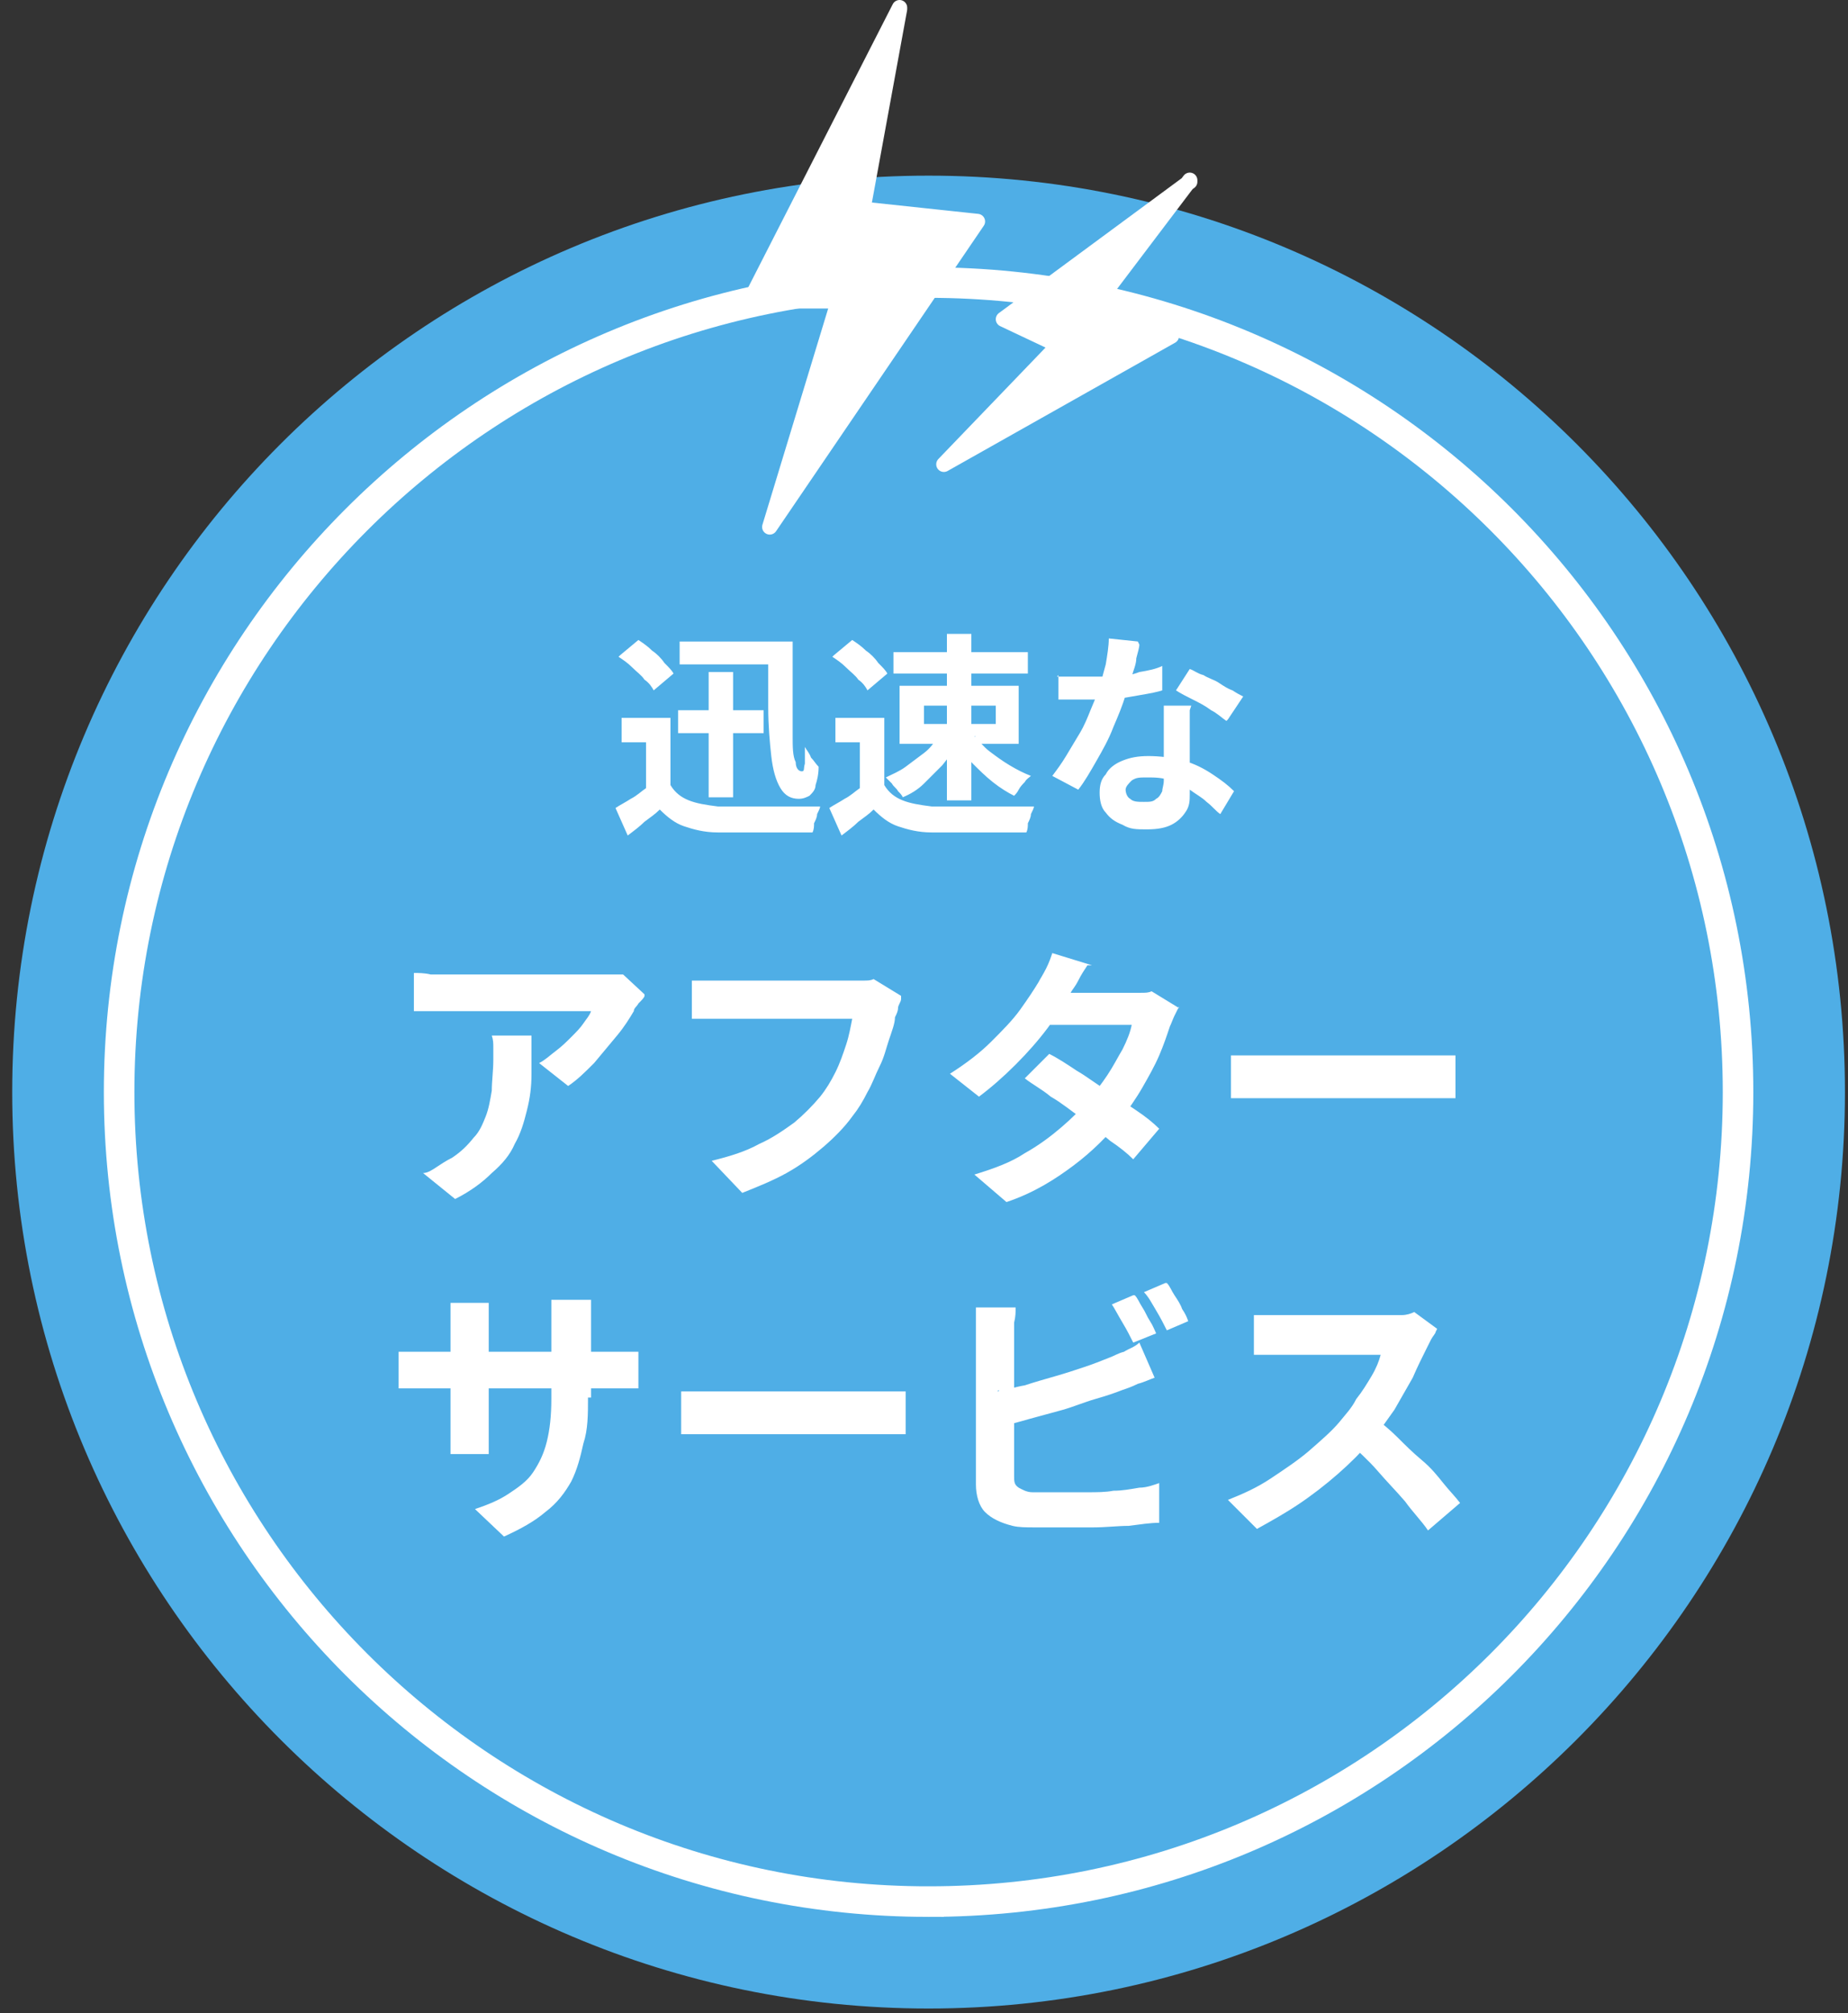 <?xml version="1.0" encoding="UTF-8"?>
<svg id="_レイヤー_1" data-name="レイヤー_1" xmlns="http://www.w3.org/2000/svg" version="1.1" viewBox="0 0 121 131.8">
  <rect x="0" y="0" width="121" height="131.8" fill="#333333" stroke="none"/>
  <!-- Generator: Adobe Illustrator 29.4.0, SVG Export Plug-In . SVG Version: 2.1.0 Build 152)  -->
  <defs>
    <style>
      .st0 {
        fill: #4faee6;
      }

      .st1, .st2 {
        fill: #fff;
      }

      .st3 {
        fill: none;
        stroke-width: 2px;
      }

      .st3, .st2 {
        stroke: #fff;
      }

      .st2 {
        stroke-linejoin: round;
      }
    </style>
  </defs>
  <path class="st0" d="M60.8,131.5c33.1,0,60-26.9,60-60S94,11.5,60.8,11.5.8,38.4.8,71.5s26.9,60,60,60Z"/>
  <path class="st3" d="M60.8,124.5c29.3,0,53-23.7,53-53s-23.7-53-53-53S7.8,42.3,7.8,71.5s23.7,53,53,53Z"/>
  <path class="st1" d="M44.4,46.5h5.6v1.5h-5.6v-1.5ZM44.5,42h6.3v1.5h-6.3v-1.5ZM46.4,44h1.6v8.2h-1.6v-8.2ZM50.2,42h1.7c0,1.3,0,2.5,0,3.5,0,1,0,1.9,0,2.7,0,.7,0,1.3.2,1.7,0,.4.2.6.4.6s.1-.2.2-.5c0-.3,0-.7,0-1.1.1.2.3.4.4.7.2.2.3.4.5.6,0,.5-.1.9-.2,1.2,0,.3-.2.5-.4.7-.2.1-.4.2-.7.2-.5,0-.9-.2-1.2-.7-.3-.5-.5-1.2-.6-2.1-.1-.9-.2-2-.2-3.2,0-1.3,0-2.7,0-4.2ZM43.9,47v5.2h-1.6v-3.6h-1.6v-1.6h3.3ZM43.9,51.4c.3.5.7.8,1.2,1s1.1.3,1.9.4c.4,0,.9,0,1.5,0,.6,0,1.2,0,1.8,0,.6,0,1.2,0,1.8,0,.6,0,1.1,0,1.6,0,0,.1-.1.3-.2.5,0,.2-.1.4-.2.6,0,.2,0,.4-.1.6-.4,0-.9,0-1.4,0-.5,0-1.1,0-1.7,0-.6,0-1.1,0-1.7,0-.5,0-1,0-1.4,0-.9,0-1.6-.2-2.2-.4-.6-.2-1.1-.6-1.6-1.1-.3.3-.6.5-1,.8-.3.3-.7.6-1.1.9l-.8-1.8c.3-.2.7-.4,1-.6.4-.2.7-.5,1-.7h1.5ZM40.6,42.9l1.2-1c.3.2.6.4.9.7.3.2.6.5.8.8.3.3.5.5.6.7l-1.3,1.1c-.1-.2-.3-.5-.6-.7-.2-.3-.5-.5-.8-.8-.3-.3-.6-.5-.9-.7ZM57.9,47v5.2h-1.6v-3.6h-1.6v-1.6h3.3ZM57.9,51.4c.3.5.7.8,1.2,1s1.1.3,1.9.4c.4,0,.9,0,1.5,0,.6,0,1.2,0,1.8,0,.6,0,1.2,0,1.8,0,.6,0,1.1,0,1.6,0,0,.1-.1.3-.2.5,0,.2-.1.4-.2.6,0,.2,0,.4-.1.6-.4,0-.9,0-1.4,0-.5,0-1.1,0-1.7,0-.6,0-1.1,0-1.7,0-.5,0-1,0-1.4,0-.9,0-1.6-.2-2.2-.4-.6-.2-1.1-.6-1.6-1.1-.3.3-.6.5-1,.8-.3.3-.7.6-1.1.9l-.8-1.8c.3-.2.7-.4,1-.6.4-.2.7-.5,1-.7h1.5ZM54.6,42.9l1.2-1c.3.2.6.4.9.7.3.2.6.5.8.8.3.3.5.5.6.7l-1.3,1.1c-.1-.2-.3-.5-.6-.7-.2-.3-.5-.5-.8-.8-.3-.3-.6-.5-.9-.7ZM60.5,46.2v1.2h4.7v-1.2h-4.7ZM58.9,44.9h7.8v3.8h-7.8v-3.8ZM58.5,42.7h8.8v1.4h-8.8v-1.4ZM62,41.5h1.6v10.9h-1.6v-10.9ZM61.5,48.3l1.2.4c-.3.5-.6.9-1,1.4-.4.4-.8.8-1.2,1.2-.4.4-.9.7-1.4.9,0-.1-.2-.3-.3-.4-.1-.2-.3-.3-.4-.5-.1-.1-.3-.3-.4-.4.4-.2.9-.4,1.3-.7.4-.3.8-.6,1.2-.9.4-.3.7-.7.9-1.1ZM63.8,48.2c.3.3.6.7,1,1,.4.3.8.6,1.3.9.5.3.9.5,1.4.7-.1.1-.3.2-.4.4-.1.1-.3.3-.4.5-.1.2-.2.3-.3.4-.4-.2-.9-.5-1.4-.9-.5-.4-.9-.8-1.3-1.2-.4-.4-.8-.9-1-1.3l1.2-.5ZM69.2,44.3c.3,0,.6,0,1,0,.3,0,.6,0,.9,0,.6,0,1.2,0,1.8,0,.6,0,1.2-.1,1.7-.3.6-.1,1.1-.2,1.5-.4v1.6c-.3.1-.8.2-1.4.3-.6.1-1.1.2-1.8.3-.6,0-1.2,0-1.8,0s-.6,0-.9,0c-.3,0-.6,0-.9,0v-1.6ZM74.6,42.2c0,.2-.1.5-.2.9,0,.4-.2.8-.3,1.2-.1.4-.2.8-.4,1.2-.2.7-.5,1.4-.8,2.1-.3.8-.7,1.5-1.1,2.2-.4.7-.8,1.4-1.2,1.9l-1.7-.9c.3-.4.6-.8.9-1.3.3-.5.6-1,.9-1.5.3-.5.5-1,.7-1.5.2-.5.4-.9.5-1.3.2-.5.3-1,.5-1.7.1-.6.2-1.2.2-1.7l1.9.2ZM77.9,46.5c0,.3,0,.6,0,.9,0,.3,0,.6,0,.9,0,.2,0,.5,0,.8,0,.3,0,.7,0,1.1,0,.4,0,.7,0,1,0,.3,0,.6,0,.8,0,.4,0,.8-.3,1.2-.2.3-.5.6-.9.8-.4.2-.9.3-1.6.3s-1.1,0-1.6-.3c-.5-.2-.8-.4-1.1-.8-.3-.3-.4-.8-.4-1.3s.1-.9.4-1.2c.2-.4.6-.7,1.1-.9.5-.2,1-.3,1.7-.3s1.6.1,2.3.3c.7.2,1.3.5,1.9.9.6.4,1,.7,1.4,1.1l-.9,1.5c-.3-.2-.5-.5-.9-.8-.3-.3-.7-.5-1.1-.8-.4-.2-.8-.4-1.3-.6-.5-.2-1-.2-1.5-.2s-.7,0-1,.2c-.2.2-.4.4-.4.6s.1.5.3.6c.2.2.5.2.9.2s.6,0,.8-.2c.2-.1.3-.3.4-.5,0-.2.1-.4.1-.7s0-.5,0-.9c0-.4,0-.8,0-1.3,0-.5,0-1,0-1.4,0-.5,0-.9,0-1.3h1.8ZM80.3,47.2c-.3-.2-.6-.5-1-.7-.4-.3-.8-.5-1.2-.7-.4-.2-.8-.4-1.1-.6l.9-1.4c.3.1.5.3.9.4.3.2.7.3,1,.5.3.2.6.4.9.5.3.2.5.3.7.4l-1,1.5Z"/>
  <path class="st1" d="M42.2,65.2c0,.1-.2.3-.4.5-.1.2-.3.3-.3.5-.3.5-.6,1-1.1,1.6-.5.6-1,1.2-1.5,1.8-.6.6-1.1,1.1-1.7,1.5l-1.9-1.5c.4-.2.7-.5,1.1-.8s.7-.6,1-.9c.3-.3.6-.6.8-.9.2-.3.4-.5.5-.8h-9.4c-.4,0-.7,0-1.1,0s-.7,0-1.1,0v-2.5c.3,0,.7,0,1.1.1.4,0,.7,0,1.1,0h9.7c.2,0,.4,0,.6,0,.2,0,.5,0,.7,0,.2,0,.4,0,.5,0l1.4,1.3ZM34.8,67.7c0,.9,0,1.7,0,2.6s-.1,1.6-.3,2.4c-.2.8-.4,1.5-.8,2.2-.3.7-.8,1.3-1.5,1.9-.6.6-1.4,1.2-2.4,1.7l-2.1-1.7c.3,0,.6-.2.9-.4.3-.2.6-.4,1-.6.6-.4,1-.8,1.4-1.3.4-.4.6-.9.8-1.4.2-.5.3-1.1.4-1.7,0-.6.1-1.3.1-2s0-.5,0-.8c0-.3,0-.5-.1-.8h2.6ZM59,65.4c0,.2-.2.4-.2.6,0,.2-.1.4-.2.6,0,.4-.2.9-.4,1.5-.2.6-.3,1.1-.6,1.7s-.5,1.2-.8,1.7c-.3.6-.6,1.1-1,1.6-.5.7-1.2,1.4-1.9,2-.7.6-1.5,1.2-2.4,1.7-.9.5-1.9.9-2.9,1.3l-2-2.1c1.2-.3,2.2-.6,3.1-1.1.9-.4,1.6-.9,2.3-1.4.6-.5,1.2-1.1,1.7-1.7.4-.5.7-1,1-1.6.3-.6.5-1.2.7-1.8.2-.6.3-1.2.4-1.7h-8.4c-.4,0-.8,0-1.2,0-.4,0-.7,0-.9,0v-2.5c.2,0,.4,0,.7,0,.3,0,.5,0,.8,0,.3,0,.5,0,.7,0h8.3c.2,0,.4,0,.7,0,.3,0,.5,0,.7-.1l1.8,1.1ZM68.7,69c.6.3,1.2.7,1.8,1.1.7.4,1.3.9,2,1.3.7.5,1.3.9,1.9,1.3.6.4,1.1.8,1.5,1.2l-1.7,2c-.4-.4-.9-.8-1.5-1.2-.6-.5-1.2-1-1.9-1.5-.7-.5-1.3-1-2-1.4-.6-.5-1.2-.8-1.7-1.2l1.6-1.6ZM77.2,65.9c-.1.2-.2.4-.3.6s-.2.5-.3.7c-.2.6-.4,1.2-.7,1.9-.3.7-.7,1.4-1.1,2.1-.4.7-.9,1.4-1.4,2.1-.9,1.1-1.9,2.1-3.1,3-1.2.9-2.6,1.8-4.4,2.4l-2.1-1.8c1.3-.4,2.4-.8,3.3-1.4.9-.5,1.7-1.1,2.4-1.7.7-.6,1.3-1.2,1.8-1.8.4-.5.8-1,1.2-1.6.4-.6.7-1.2,1-1.7.3-.6.5-1.1.6-1.6h-6.1l.8-2.1h5.1c.3,0,.6,0,.8,0,.3,0,.5,0,.7-.1l1.8,1.1ZM71.2,63.2c-.2.3-.4.6-.6,1-.2.4-.4.6-.5.8-.4.7-.9,1.5-1.5,2.3-.6.8-1.3,1.6-2.1,2.4-.8.8-1.6,1.5-2.4,2.1l-1.9-1.5c1.1-.7,2-1.4,2.7-2.1.7-.7,1.4-1.4,1.9-2.1.5-.7.9-1.3,1.2-1.8.1-.2.3-.5.5-.9.2-.4.3-.7.4-1l2.6.8ZM80.7,69.1c.2,0,.5,0,.8,0,.3,0,.7,0,1,0,.4,0,.7,0,1,0h9.7c.4,0,.8,0,1.2,0,.4,0,.7,0,.9,0v2.8c-.2,0-.5,0-.9,0-.4,0-.8,0-1.2,0h-9.7c-.5,0-1,0-1.6,0-.5,0-1,0-1.3,0v-2.8ZM38.5,91.5c0,1.1,0,2.1-.3,3-.2.9-.4,1.7-.8,2.5-.4.7-.9,1.4-1.7,2-.7.6-1.6,1.1-2.7,1.6l-1.9-1.8c.9-.3,1.6-.6,2.2-1,.6-.4,1.2-.8,1.6-1.4.4-.6.7-1.2.9-2,.2-.8.3-1.7.3-2.8v-4.8c0-.4,0-.7,0-1,0-.3,0-.5,0-.7h2.6c0,.2,0,.4,0,.7,0,.3,0,.6,0,1v4.7ZM32,85.3c0,.2,0,.4,0,.7,0,.3,0,.6,0,.9v6.4c0,.3,0,.5,0,.8,0,.2,0,.5,0,.6,0,.2,0,.3,0,.5h-2.5c0-.1,0-.3,0-.5,0-.2,0-.4,0-.6,0-.3,0-.5,0-.8v-6.4c0-.3,0-.5,0-.8,0-.3,0-.5,0-.8h2.6ZM26,88.5c.1,0,.3,0,.5,0,.2,0,.4,0,.7,0,.3,0,.5,0,.8,0h11.8c.5,0,.9,0,1.2,0,.3,0,.6,0,.8,0v2.4c-.2,0-.5,0-.8,0-.3,0-.7,0-1.2,0h-11.8c-.3,0-.6,0-.8,0-.2,0-.5,0-.6,0-.2,0-.3,0-.5,0v-2.4ZM44.7,91.1c.2,0,.5,0,.8,0,.3,0,.7,0,1,0,.4,0,.7,0,1,0h9.7c.4,0,.8,0,1.2,0,.4,0,.7,0,.9,0v2.8c-.2,0-.5,0-.9,0-.4,0-.8,0-1.2,0h-9.7c-.5,0-1,0-1.6,0-.5,0-1,0-1.3,0v-2.8ZM74.3,84.8c.2.2.3.5.5.8s.3.6.5.9c.2.3.3.6.4.8l-1.5.6c-.2-.4-.4-.8-.7-1.3-.3-.5-.5-.9-.7-1.2l1.4-.6ZM76.4,84c.2.2.3.5.5.8s.4.6.5.9c.2.3.3.5.4.8l-1.4.6c-.2-.4-.4-.8-.7-1.3-.3-.5-.5-.9-.8-1.2l1.4-.6ZM66.5,85.6c0,.3,0,.6-.1,1,0,.4,0,.7,0,.9v9.1c0,.4,0,.6.3.8.2.1.5.3.9.3.3,0,.6,0,1,0,.4,0,.7,0,1.1,0s1,0,1.5,0c.6,0,1.2,0,1.7-.1.6,0,1.1-.1,1.7-.2.5,0,1-.2,1.3-.3v2.6c-.6,0-1.2.1-2,.2-.7,0-1.5.1-2.3.1-.8,0-1.5,0-2.2,0s-1.1,0-1.7,0c-.5,0-1,0-1.4-.1-.8-.2-1.4-.5-1.8-.9-.4-.4-.6-1.1-.6-1.8v-9.8c0-.1,0-.3,0-.5,0-.2,0-.5,0-.7,0-.2,0-.4,0-.6h2.7ZM65.3,91.1c.6-.1,1.2-.3,1.8-.4.6-.2,1.3-.4,2-.6.7-.2,1.3-.4,1.9-.6.6-.2,1.1-.4,1.6-.6.3-.1.6-.3,1-.4.3-.2.7-.3,1-.6l1,2.3c-.3.1-.7.3-1.1.4-.4.2-.7.3-1,.4-.5.2-1.1.4-1.8.6-.7.2-1.4.5-2.1.7-.7.2-1.5.4-2.2.6-.7.2-1.4.4-2,.5v-2.4ZM94,87.2c0,.1-.2.3-.3.5-.1.2-.2.4-.3.6-.3.6-.6,1.2-.9,1.9-.4.7-.8,1.4-1.2,2.1-.5.7-.9,1.3-1.5,2-.7.8-1.4,1.5-2.2,2.2-.8.7-1.7,1.4-2.6,2-.9.6-1.8,1.1-2.7,1.6l-1.9-1.9c1-.4,1.9-.8,2.8-1.4.9-.6,1.8-1.2,2.5-1.8.8-.7,1.5-1.3,2-1.9.4-.5.8-.9,1.1-1.5.4-.5.7-1,1-1.5.3-.5.5-1,.6-1.4h-6.1c-.3,0-.5,0-.8,0-.3,0-.5,0-.8,0-.2,0-.4,0-.6,0v-2.6c.2,0,.4,0,.7,0s.5,0,.8,0c.3,0,.5,0,.7,0h6.4c.4,0,.8,0,1.1,0,.3,0,.6-.1.8-.2l1.5,1.1ZM90,92.8c.5.4,1,.8,1.5,1.3.5.5,1,1,1.6,1.5s1,1,1.4,1.5c.4.5.8.9,1.1,1.3l-2.1,1.8c-.4-.6-1-1.2-1.5-1.9-.6-.7-1.2-1.3-1.8-2-.6-.7-1.3-1.3-1.9-1.9l1.7-1.7Z"/>
  <path class="st2" d="M58.9.5l-9.8,19.2h5.8l-4.5,14.8,13.6-20-7.5-.8,2.4-13.1Z"/>
  <path class="st2" d="M77.9,11.9l-12.2,9,3.6,1.7-7.5,7.8,14.9-8.4-4.4-2.8,5.6-7.4Z"/>
</svg>